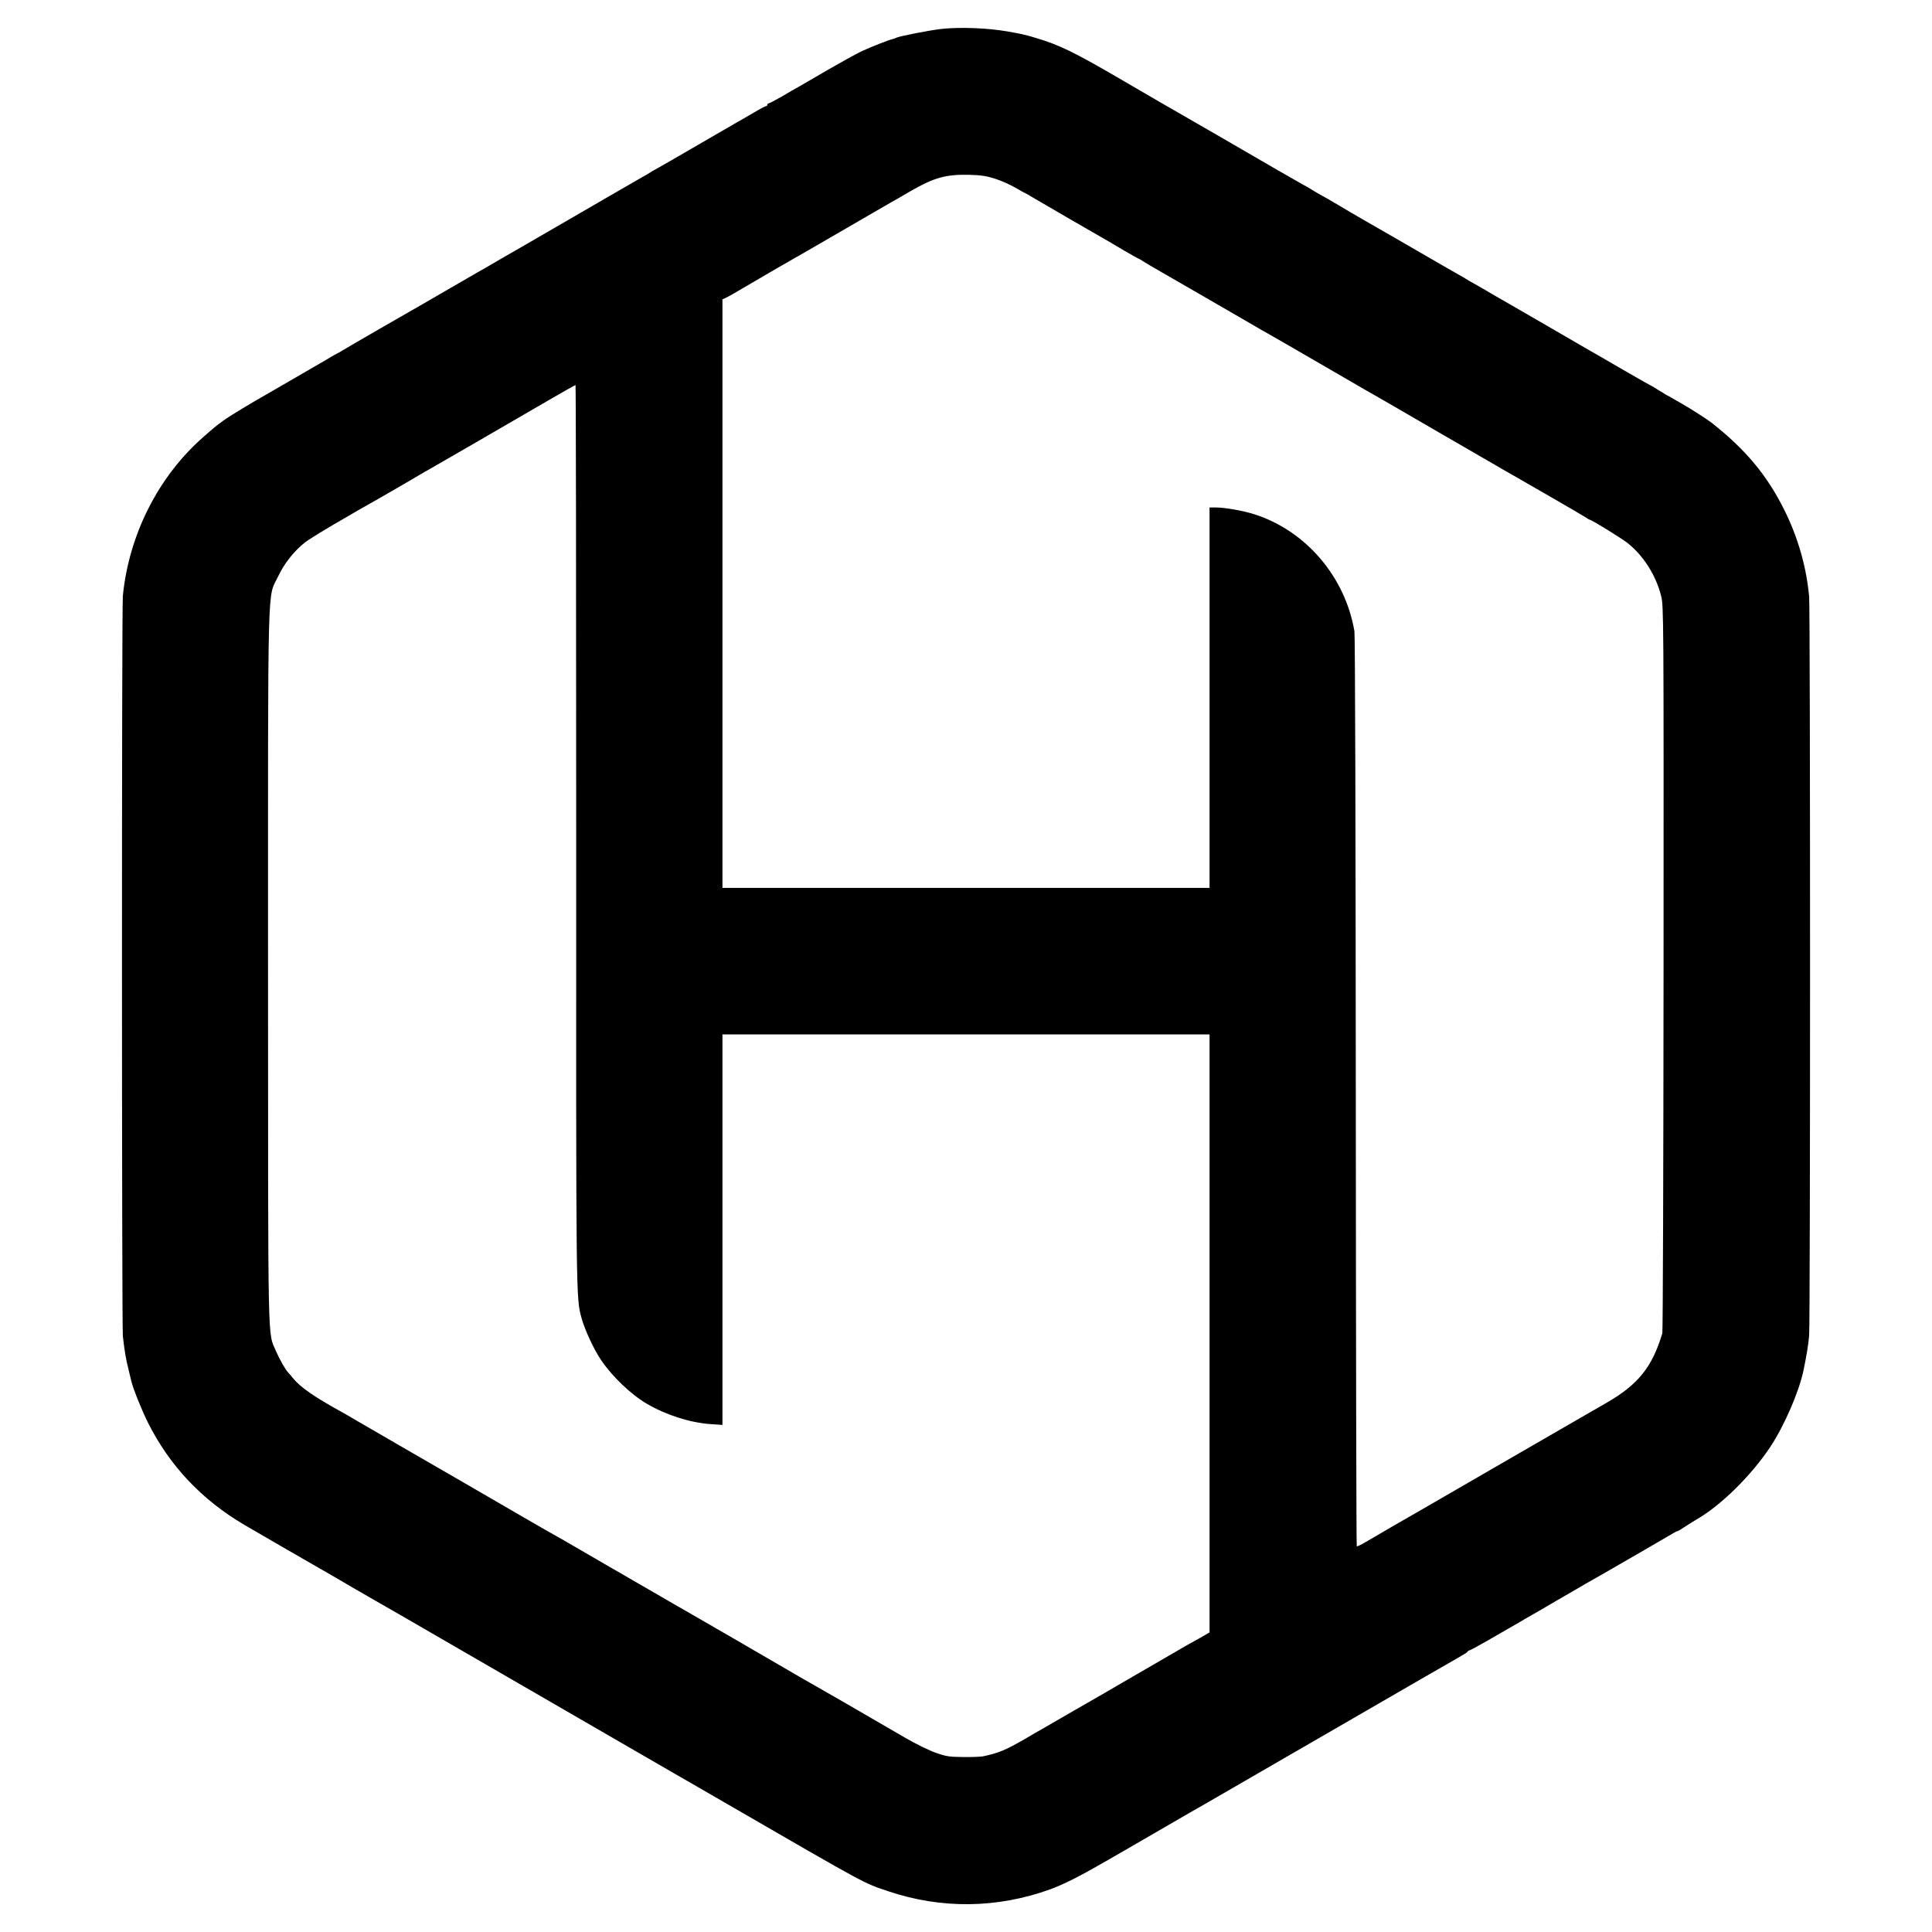 <?xml version="1.0" standalone="no"?>
<!DOCTYPE svg PUBLIC "-//W3C//DTD SVG 20010904//EN"
 "http://www.w3.org/TR/2001/REC-SVG-20010904/DTD/svg10.dtd">
<svg version="1.0" xmlns="http://www.w3.org/2000/svg"
 width="1420pt" height="1420pt" viewBox="0 0 1420 1420"
 preserveAspectRatio="xMidYMid meet">
<g transform="translate(0,1420) scale(0.1,-0.1)"
fill="#000000" stroke="none">
<path d="M6925 13988 c-87 -9 -321 -55 -339 -66 -6 -3 -15 -7 -21 -8 -27 -5
-169 -61 -235 -92 -41 -20 -151 -81 -245 -135 -93 -55 -188 -109 -210 -122
-22 -12 -80 -45 -128 -74 -49 -28 -93 -51 -98 -51 -5 0 -9 -4 -9 -10 0 -5 -4
-10 -10 -10 -5 0 -47 -22 -92 -49 -46 -27 -99 -58 -118 -68 -19 -11 -150 -87
-290 -168 -140 -82 -275 -159 -300 -173 -25 -13 -49 -27 -55 -32 -5 -4 -30
-19 -55 -32 -25 -14 -144 -83 -265 -153 -421 -244 -600 -348 -635 -368 -44
-24 -189 -109 -211 -122 -9 -5 -32 -18 -50 -29 -19 -10 -74 -42 -124 -71 -84
-49 -568 -329 -645 -372 -82 -47 -266 -154 -280 -163 -8 -6 -22 -13 -30 -17
-8 -4 -31 -16 -50 -28 -19 -12 -55 -33 -80 -47 -25 -14 -112 -65 -195 -113
-82 -48 -168 -97 -190 -110 -110 -62 -276 -162 -320 -194 -52 -37 -77 -58
-154 -126 -329 -290 -544 -717 -588 -1165 -9 -90 -8 -5359 0 -5440 13 -114 21
-164 44 -255 8 -33 16 -67 18 -75 11 -50 75 -211 122 -305 158 -316 394 -567
708 -752 73 -43 495 -287 555 -321 19 -11 76 -43 125 -72 50 -29 105 -61 123
-72 18 -10 93 -53 165 -95 73 -42 164 -94 202 -116 64 -37 396 -229 885 -512
372 -215 1085 -628 1115 -645 17 -9 192 -111 390 -225 1035 -599 989 -573
1175 -636 391 -131 799 -126 1190 15 94 34 226 101 390 196 69 40 141 81 160
92 19 11 150 87 290 168 140 81 271 157 290 167 19 11 310 179 645 373 1028
594 1170 677 1245 719 25 14 47 29 48 33 2 4 8 8 12 8 5 0 62 31 127 68 65 38
138 80 163 94 25 14 61 35 80 46 19 12 49 29 65 38 17 9 111 64 210 122 99 57
194 112 210 122 49 27 165 94 198 113 18 11 122 71 232 134 110 64 209 121
220 128 11 7 22 12 25 11 3 0 25 13 50 30 25 17 66 42 91 57 176 101 398 319
539 530 103 155 211 403 245 562 24 115 36 190 42 259 9 107 9 5327 0 5431
-20 219 -82 436 -184 640 -126 253 -285 443 -533 638 -27 22 -154 103 -215
138 -33 19 -69 39 -80 46 -11 7 -27 15 -35 19 -8 5 -38 23 -67 41 -29 18 -54
33 -56 33 -2 0 -80 44 -173 98 -93 54 -189 110 -214 124 -25 14 -171 98 -325
188 -154 89 -298 172 -320 185 -22 12 -80 46 -130 75 -49 29 -110 64 -135 78
-25 13 -49 28 -55 32 -5 4 -30 19 -55 32 -25 14 -72 41 -105 60 -113 66 -330
191 -363 210 -71 40 -350 201 -402 233 -30 18 -72 42 -92 54 -21 12 -55 30
-75 42 -21 12 -42 25 -48 29 -5 4 -35 21 -65 37 -30 17 -109 62 -175 100 -154
90 -751 435 -799 462 -20 12 -51 29 -68 39 -18 11 -146 85 -285 166 -357 208
-458 256 -632 308 -85 25 -94 27 -206 47 -144 25 -342 33 -480 19z m390 -1102
c44 -14 111 -44 149 -66 37 -22 70 -40 72 -40 2 0 25 -13 51 -29 45 -27 432
-252 533 -309 25 -14 89 -52 143 -84 55 -32 101 -58 103 -58 2 0 23 -11 45
-26 22 -14 55 -33 72 -43 50 -28 748 -432 782 -452 17 -10 46 -26 65 -37 29
-16 175 -100 695 -402 17 -9 120 -69 230 -132 110 -64 272 -158 360 -209 88
-51 214 -123 280 -162 66 -38 134 -77 150 -87 17 -9 154 -88 305 -175 151 -87
287 -166 302 -176 15 -11 30 -19 32 -19 14 0 237 -138 281 -173 117 -95 206
-236 244 -387 19 -73 19 -147 18 -2735 -1 -1463 -5 -2671 -9 -2684 -75 -251
-179 -380 -418 -516 -41 -23 -245 -141 -293 -169 -62 -36 -292 -169 -322 -186
-37 -21 -730 -422 -773 -447 -17 -10 -93 -54 -169 -97 -76 -44 -167 -97 -202
-118 -35 -21 -66 -36 -69 -33 -3 3 -6 1507 -7 3343 -1 1835 -5 3357 -10 3382
-68 401 -357 739 -735 860 -81 26 -217 50 -281 50 l-49 0 0 -1398 0 -1398
-1790 0 -1790 0 0 2163 0 2163 23 10 c12 6 38 20 57 31 44 26 273 160 320 187
30 16 416 239 517 298 128 75 294 170 323 187 19 10 81 46 137 79 178 103 263
127 438 123 85 -2 128 -9 190 -29z m-3080 -4833 c-1 -3454 -2 -3388 40 -3543
23 -84 91 -231 144 -308 82 -121 221 -253 336 -320 143 -83 315 -138 467 -149
l88 -6 0 1435 0 1435 1790 0 1790 0 0 -2198 0 -2197 -67 -39 c-38 -21 -75 -41
-83 -46 -8 -4 -36 -20 -61 -35 -25 -15 -138 -80 -250 -145 -112 -65 -211 -122
-219 -127 -8 -5 -40 -24 -70 -41 -30 -18 -145 -83 -254 -146 -109 -63 -213
-123 -230 -133 -17 -9 -74 -42 -126 -73 -141 -81 -189 -101 -305 -126 -16 -3
-82 -6 -145 -5 -101 1 -126 4 -201 31 -48 16 -149 66 -225 110 -264 154 -649
376 -687 397 -21 12 -46 26 -55 31 -72 43 -873 507 -962 557 -19 11 -64 37
-100 58 -36 21 -81 47 -100 58 -19 11 -75 43 -125 72 -49 29 -108 63 -130 75
-68 39 -288 167 -320 186 -16 10 -46 26 -65 37 -36 19 -415 238 -705 407 -88
51 -290 168 -450 260 -159 92 -315 182 -345 200 -30 18 -73 43 -95 55 -207
114 -306 183 -362 251 -15 19 -30 36 -33 39 -20 19 -65 98 -90 156 -64 153
-59 -59 -60 2825 0 2946 -6 2703 75 2874 45 95 116 184 195 247 38 29 147 96
330 201 19 11 49 28 65 38 17 10 47 27 67 38 55 30 369 212 398 230 14 9 35
21 47 27 24 13 569 328 883 511 107 62 197 113 200 113 3 0 5 -1493 5 -3317z"/>
</g>
</svg>
